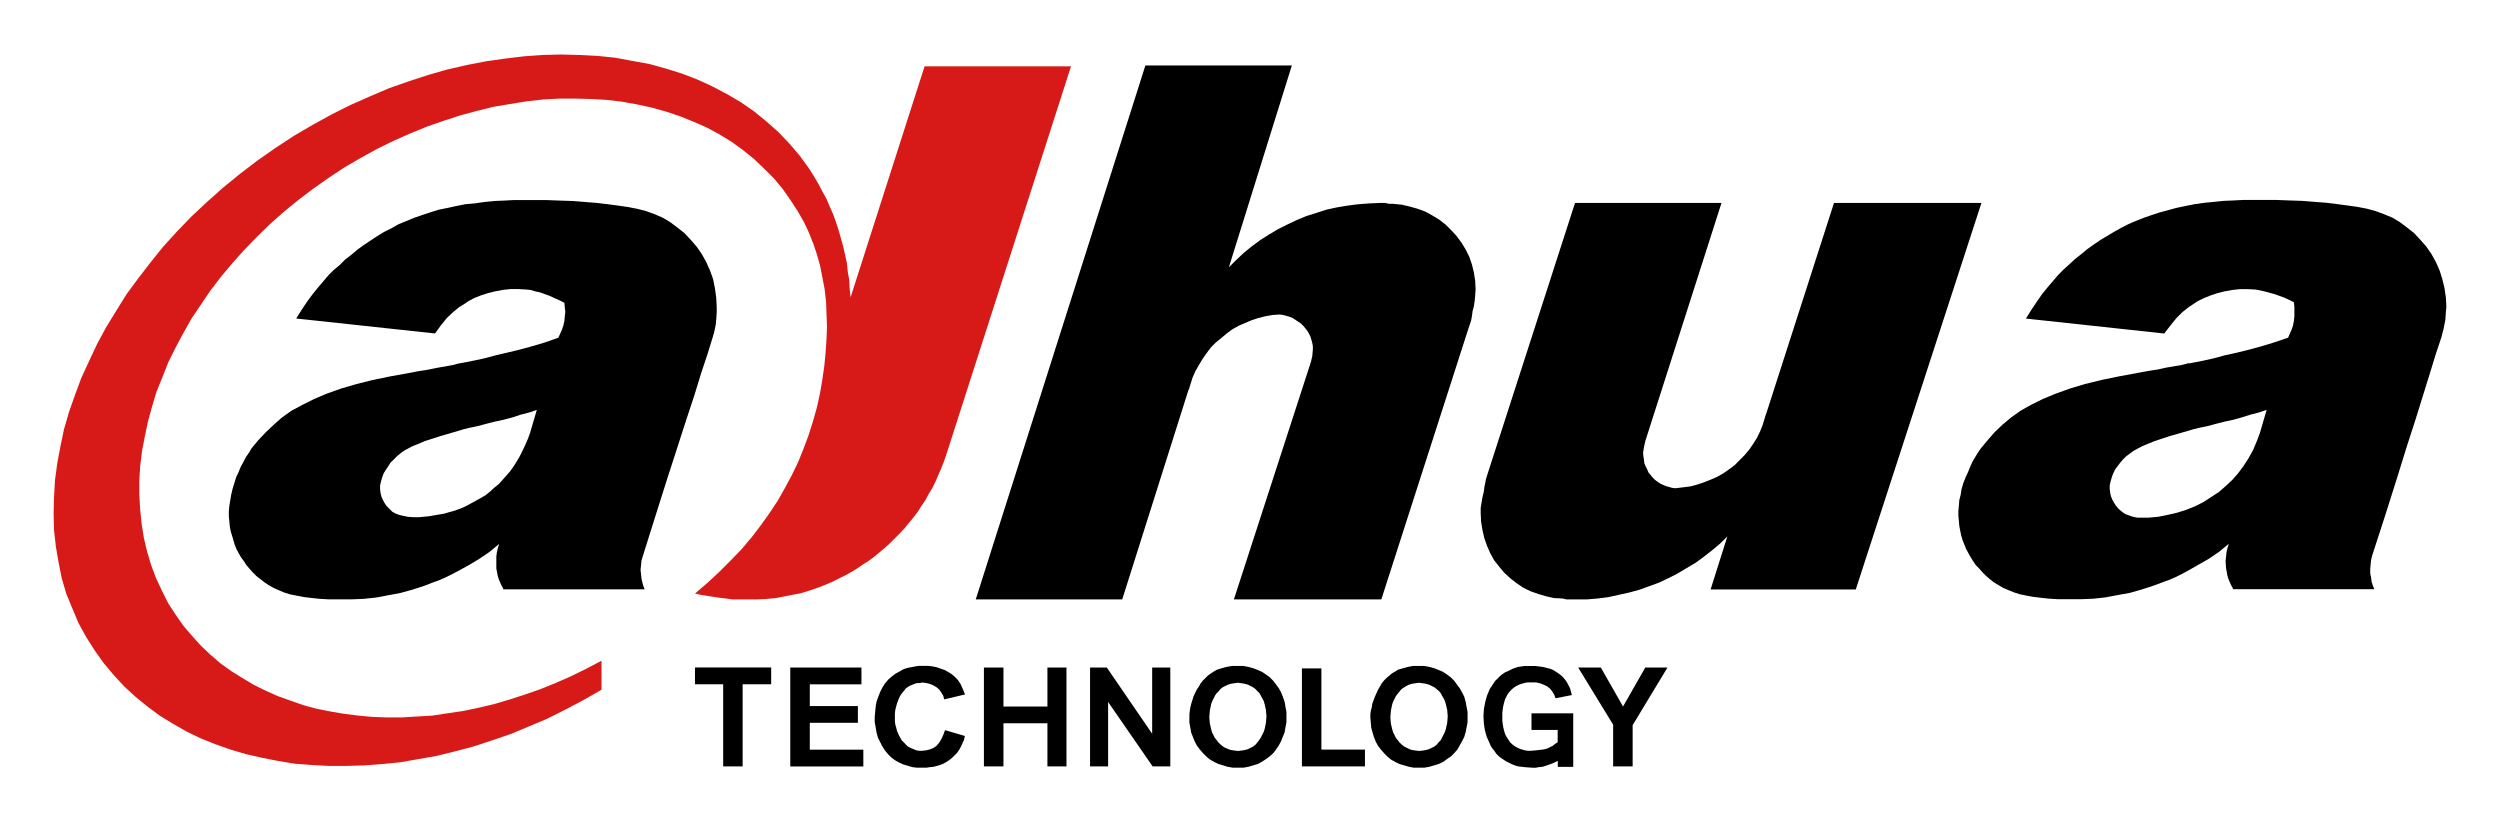 <?xml version="1.0" encoding="UTF-8"?>
<svg id="a" xmlns="http://www.w3.org/2000/svg" width="900" height="296" viewBox="0 0 900 296">
  <rect width="900" height="296" style="fill: none;"/>
  <polygon points="340.5 164.19 385.56 23.89 332.84 23.89 306.21 107.04 305.88 103.93 305.73 100.81 305.2 97.87 304.9 94.78 304.25 91.84 303.59 88.88 302.77 85.94 301.94 83 300.98 80.06 300 77.3 298.7 74.36 297.54 71.59 296.08 68.96 294.63 66.19 292.99 63.4 291.34 60.79 287.92 56.07 284.15 51.65 280.23 47.55 275.84 43.66 271.41 40.04 266.69 36.78 261.64 33.84 256.39 31.07 251.02 28.61 245.46 26.48 239.74 24.69 233.86 23.06 227.65 21.93 221.42 20.77 215.07 20.12 208.71 19.79 202.03 19.62 195.32 19.79 188.64 20.27 181.76 21.1 174.92 22.08 168.04 23.41 161.03 25.02 154.17 26.98 147.17 29.27 140.13 31.73 133.25 34.67 126.24 37.76 119.38 41.2 112.52 44.97 105.84 48.88 99.13 53.28 92.6 57.85 86.4 62.58 80.37 67.5 74.67 72.57 69.09 77.77 63.86 83.18 58.81 88.73 54.22 94.43 49.82 100.13 45.58 105.88 41.83 111.91 38.22 117.79 34.97 123.82 32.04 130.05 29.25 136.11 26.96 142.31 24.83 148.34 23.04 154.54 21.74 160.75 20.61 166.78 19.78 173.01 19.45 179.04 19.3 184.94 19.45 190.79 20.1 196.7 21.08 202.4 22.21 208.13 23.85 213.68 25.98 218.9 28.24 224.28 31.03 229.35 34.15 234.25 37.41 238.83 40.98 243.07 44.77 247.17 48.84 250.91 53.09 254.35 57.48 257.62 62.23 260.53 67.1 263.32 72.18 265.78 77.43 267.89 82.98 269.85 88.51 271.48 94.24 272.79 100.11 273.94 105.99 274.92 112.2 275.4 118.4 275.73 124.61 275.73 130.99 275.55 137.52 275.07 144.05 274.42 150.56 273.29 157.11 272.14 163.8 270.5 170.5 268.72 177.03 266.58 183.72 264.3 190.42 261.51 196.96 258.75 203.49 255.48 210.02 252.04 216.55 248.3 216.55 237.85 211 240.78 205.62 243.42 200.05 245.86 194.49 248.12 188.79 250.1 183.24 251.89 177.69 253.52 172.14 254.83 166.58 255.98 161.03 256.79 155.63 257.62 150.08 257.94 144.68 258.27 139.45 258.27 134.08 258.09 129.03 257.62 123.8 256.96 118.9 256.13 114.01 255.15 109.26 253.87 104.51 252.21 99.94 250.58 95.54 248.6 91.3 246.51 87.2 244.05 83.28 241.61 79.39 238.83 75.77 235.71 72.35 232.47 69.24 229.03 66.15 225.44 63.39 221.52 60.6 217.25 58.31 212.7 56.18 208.13 54.39 203.38 52.94 198.51 51.78 193.58 50.98 188.51 50.47 183.46 50.15 178.23 50.15 173.01 50.47 167.78 51.13 162.38 52.13 157.16 53.26 151.78 54.75 146.35 56.35 141 58.49 135.75 60.6 130.38 63.21 125.15 66 119.93 68.94 114.7 72.35 109.63 75.77 104.58 79.54 99.65 83.63 94.78 87.88 90.03 92.45 85.31 97.17 80.71 102.1 76.32 107.3 72.07 112.7 67.98 118.23 64.08 123.95 60.29 129.83 56.87 135.74 53.61 141.76 50.67 147.64 48.06 153.67 45.59 159.73 43.48 165.78 41.52 171.81 39.89 177.86 38.41 183.72 37.43 189.77 36.45 195.65 35.8 201.53 35.5 207.26 35.5 212.96 35.65 218.53 35.97 224.06 36.63 229.44 37.61 234.69 38.74 239.91 40.22 244.81 41.85 249.71 43.84 254.46 45.92 259 48.38 263.28 50.99 267.34 53.93 271.41 57.2 275.01 60.62 278.6 64.21 281.86 68.15 284.8 72.37 287.27 76.17 289.4 79.91 291.18 83.68 292.79 87.75 294.12 91.67 295.25 95.76 296.08 99.98 296.89 104.23 297.39 108.65 297.54 113.04 297.72 117.64 297.54 122.21 297.21 126.94 296.76 131.68 296.08 136.41 295.25 141.31 294.12 146.53 292.64 151.78 291.03 156.83 289.2 161.73 287.27 166.48 284.98 171.2 282.52 175.77 279.93 180.34 276.99 184.76 273.85 189.16 270.61 193.41 266.99 197.68 263.07 201.75 259 205.82 254.76 209.76 250.19 213.68 252.32 214.16 254.46 214.48 256.57 214.83 258.83 215.16 261.29 215.46 263.75 215.79 266.19 215.79 268.65 215.79 272.24 215.79 275.66 215.64 279.25 215.31 282.69 214.66 285.13 214.16 287.77 213.68 290.2 213 292.64 212.2 294.95 211.37 297.39 210.41 299.68 209.43 301.94 208.28 304.25 207.15 306.36 205.99 308.49 204.69 310.63 203.23 312.74 201.9 314.7 200.44 316.66 198.81 318.62 197.17 320.4 195.54 322.21 193.73 323.99 191.95 325.65 190.17 327.26 188.21 328.89 186.22 330.37 184.29 331.68 182.18 333.16 180.04 334.27 177.91 335.6 175.77 336.73 173.49 337.71 171.2 338.71 168.91 339.69 166.48 340.5 164.19" style="fill: #d71a18;"/>
  <polygon points="566.18 215.79 566.69 215.79 566.84 215.79 567.32 215.79 571.23 215.79 575.15 215.46 578.92 214.99 582.66 214.16 586.43 213.33 590.02 212.37 593.62 211.07 597.21 209.76 600.65 208.13 603.89 206.49 607.16 204.53 610.45 202.58 613.36 200.44 616.3 198.15 619.24 195.69 621.85 193.1 615.82 212.2 668.08 212.2 713.32 73.05 660.24 73.05 635.92 148.67 635.57 149.65 634.59 152.91 633.61 155.37 632.48 157.66 631.17 159.77 629.69 161.9 628.06 163.84 626.27 165.65 624.47 167.46 622.53 168.91 620.4 170.4 618.11 171.7 615.82 172.68 613.36 173.66 610.93 174.47 608.46 175.12 605.88 175.44 603.09 175.77 601.93 175.62 600.78 175.29 599.65 174.97 598.49 174.47 597.54 173.99 596.56 173.33 595.73 172.68 594.9 171.85 594.12 170.87 593.44 170.07 592.96 168.91 592.46 167.93 591.96 166.78 591.83 165.5 591.63 164.34 591.51 163.03 591.83 160.92 592.31 158.79 619.74 73.05 567.01 73.05 535.49 170.72 534.98 172.35 534.66 173.99 534.36 175.44 534.16 177.08 533.68 179.04 533.35 181 533.05 182.83 533.05 184.76 533.2 187.88 533.68 190.79 534.36 193.76 535.34 196.52 536.47 199.13 537.92 201.75 539.73 204.03 541.52 206.17 543.65 208.13 545.91 209.91 548.37 211.57 550.99 212.85 553.78 213.83 556.54 214.66 559.5 215.31 562.57 215.46 563.87 215.79 565.53 215.79 565.83 215.79 566.18 215.79"/>
  <polygon points="497.58 73.05 497.28 73.05 496.95 73.05 492.86 73.23 488.94 73.53 485.17 74.01 481.28 74.66 477.48 75.49 473.92 76.64 470.3 77.77 466.73 79.26 463.31 80.89 460.05 82.52 456.76 84.48 453.67 86.44 450.58 88.73 447.79 91.01 445 93.63 442.39 96.24 465.07 23.56 412.34 23.56 351.27 215.79 404 215.79 427.87 140.33 428.19 139.85 428.19 139.52 429.33 135.93 430.33 133.64 431.64 131.36 432.92 129.22 434.4 127.11 435.86 125.15 437.64 123.34 439.62 121.74 441.58 120.08 443.54 118.62 445.83 117.31 448.12 116.33 450.38 115.36 452.84 114.53 455.45 113.87 458.09 113.4 460.68 113.22 461.98 113.4 463.14 113.72 464.27 114.05 465.42 114.53 466.4 115.18 467.38 115.83 468.36 116.49 469.19 117.31 470 118.29 470.65 119.1 471.3 120.25 471.78 121.23 472.11 122.36 472.43 123.52 472.63 124.68 472.63 125.81 472.43 128.09 471.96 130.2 444.2 215.79 497.28 215.79 528.63 118.29 529.13 116.81 529.61 115.36 529.91 113.72 530.11 112.09 530.59 110.31 530.89 108.3 531.07 106.21 531.22 104.23 531.07 101.14 530.59 98.05 529.91 95.28 528.96 92.47 527.65 89.86 526.17 87.42 524.38 84.98 522.4 82.82 520.44 80.89 518.18 79.11 515.72 77.62 513.1 76.17 510.34 75.16 507.53 74.36 504.61 73.68 501.5 73.38 500.04 73.38 498.73 73.05 498.08 73.05 497.58 73.05"/>
  <path d="M260.34,275.9v-29.57h-10.15v-6.05h27.43v6.05h-10.27v29.57s-7.01,0-7.01,0ZM340.17,262.84l7.18,2.11-.33,1.48-.63,1.33-.5,1.13-.65,1.13-.8,1.13-.85.83-.8.8-.98.8-.98.65-1.13.65-1.13.48-1.13.33-1.31.35-1.33.13-1.28.2h-3.42l-1.63-.2-1.63-.48-1.63-.48-1.48-.68-1.46-.8-1.31-.98-1.16-1.13-1.13-1.33-.95-1.46-.83-1.61-.83-1.66-.5-1.81-.33-1.98-.33-1.78v-1.98l.18-1.78.18-1.96.33-1.78.65-1.81.65-1.63.83-1.63.95-1.48,1.13-1.31,1.33-1.16,1.31-.98,1.48-.8,1.46-.83,1.63-.48,1.78-.33,1.81-.33h3.59l1.48.18,1.63.33,1.33.48,1.48.5,1.13.63,1.33.83.98.8,1.28,1.31.98,1.48.8,1.78.8,1.96-7.49,1.78-.35-1.31-.68-1.13-.8-1.13-.98-.83-1.13-.65-1.16-.5-1.28-.33-1.48-.18-.98.18h-.95l-.98.33-.8.33-.83.33-.8.5-.65.48-.65.83-.8.98-.65.98-.5,1.13-.5,1.31-.33,1.16-.33,1.33-.15,1.31v2.61l.15,1.31.33,1.13.33,1.31.5,1.13.5.98.65,1.13.8.8.65.68.65.65.8.5.83.33.8.33.8.33.98.15h.98l1.48-.15,1.31-.33,1.31-.5,1.13-.8.98-1.16.8-1.31.68-1.48.65-1.78-.1.1ZM435.35,258.09l.18,2.29.48,2.11.33,1.16.5.98.48.98.65.8.65.85.83.8.8.65.8.5,1.18.48.95.33,1.33.18,1.13.15,1.31-.15,1.13-.18,1.16-.33.98-.48.95-.5.83-.65.65-.8.65-.85.65-.98.48-.98.5-.98.33-.98.48-2.29.18-2.29-.18-2.29-.48-2.14-.33-1.13-.5-.98-.48-.8-.5-.98-.8-.8-.65-.68-.83-.65-.95-.5-.98-.48-1.16-.33-1.13-.18-1.31-.18-1.31.18-1.13.18-1.13.33-.98.48-.98.5-.8.65-.68.83-.8.8-.5.83-.48.98-.5.98-.33.98-.48,2.29-.18,2.29h-.03ZM428.19,258.27v-1.16l.15-1.31.18-1.13.33-1.33.8-2.61,1.16-2.44.8-1.16.65-1.16.8-.98.98-.98.83-.83,1.13-.8.98-.65,1.16-.65,1.63-.5,1.81-.5,1.96-.33h4.09l1.78.33,1.81.5,1.63.65,1.46.63,1.48.98,1.31.98,1.31,1.31.98,1.31.98,1.31.8,1.48.65,1.63.65,1.81.3,1.81.35,1.78v3.77l-.35,1.78-.3,1.81-.65,1.61-.65,1.63-.8,1.48-.98,1.46-.98,1.31-1.31,1.16-1.31.98-1.48.98-1.46.8-1.63.48-1.81.53-1.78.33h-3.77l-1.96-.33-1.63-.53-1.66-.48-1.63-.8-1.46-.83-1.31-1.13-1.16-1.16-1.13-1.31-.98-1.31-.8-1.46-.65-1.63-.65-1.63-.33-1.81-.33-1.81v-1.96.08ZM468.69,275.9v-35.27h7.01v29.22h15.68v6.05h-22.68ZM580.73,275.9v-15.02l-12.59-20.57h8.16l7.99,14.04,8.01-14.04h7.99l-12.54,20.75v14.85h-7.03,0ZM284.5,275.9v-35.6h25.62v6.05h-18.59v7.84h17.31v6.03h-17.31v9.65h19.27v6.05h-26.28l-.03-.03ZM354.21,275.9v-35.6h7.03v14.04h15.83v-14.04h6.86v35.6h-6.86v-15.52h-15.83v15.52h-7.03ZM392.42,275.9v-35.6h6.03l16.33,23.84v-23.84h6.53v35.6h-6.36l-16.03-23.19v23.19h-6.53.03ZM500.52,258.09l.18,2.29.48,2.11.35,1.16.5.98.48.98.65.8.65.85.83.8.8.65.98.5.98.48.98.33,1.31.18,1.16.15,1.31-.15,1.16-.18,1.13-.33,1-.48.98-.5.8-.65.65-.8.83-.85.48-.98.5-.98.48-.98.33-.98.5-2.29.18-2.29-.18-2.29-.5-2.14-.33-1.13-.48-.98-.5-.8-.48-.98-.68-.8-.8-.68-.8-.65-.98-.5-1-.48-1.13-.33-1.16-.18-1.31-.18-1.31.18-1.16.18-1.13.33-.95.48-.83.5-.95.65-.68.83-.65.8-.65.83-.48.98-.5.98-.35.98-.48,2.29-.18,2.29h-.03ZM493.33,258.27v-1.16l.18-1.31.33-1.13.18-1.33.98-2.61,1.11-2.44.68-1.16.65-1.16.8-.98.98-.98.98-.83.95-.8,1.16-.65.98-.65,1.78-.5,1.81-.5,1.78-.33h4.09l1.81.33,1.81.5,1.61.65,1.48.63,1.48.98,1.31.98,1.31,1.31.95,1.31.98,1.31.85,1.48.8,1.63.5,1.81.33,1.81.35,1.78v3.77l-.35,1.78-.33,1.81-.5,1.61-.8,1.63-.85,1.48-.8,1.46-1.16,1.31-1.13,1.16-1.46.98-1.31.98-1.66.8-1.61.48-1.81.53-1.81.33h-3.74l-1.81-.33-1.78-.53-1.63-.48-1.63-.8-1.46-.83-1.33-1.13-1.13-1.16-1.16-1.31-.98-1.31-.8-1.46-.65-1.63-.5-1.63-.5-1.81-.15-1.81-.18-1.96.03.08ZM551.34,262.84v-6.05h15.02v19.29h-5.55v-2.16l-2.11.98-2.29.8-1.13.35-1.31.13-1.13.2h-1.13l-2.79-.2-2.46-.3-1.16-.35-1.16-.48-.98-.5-.98-.45-.98-.68-.98-.65-.8-.65-.8-.83-.65-.98-.65-.8-.65-.98-.48-1.16-.98-2.14-.68-2.44-.33-2.31-.15-2.61.15-2.61.5-2.61.65-2.29.95-2.29.65-.98.65-.98.65-.98.83-.8.8-.83.98-.8.95-.65,1.16-.48,1.63-.83,1.93-.65,2.31-.33h3.92l1.46.18,1.33.18,1.28.33,1.33.33,1.13.5.98.63.98.65.83.65.83.83.65.8.65.98.5.98.5.98.33,1.16.33,1.28-5.88,1.16-.48-1.31-.68-1.13-.8-1-.98-.8-1.31-.65-1.31-.5-1.48-.33h-2.94l-.98.15-1.16.33-.98.33-.98.48-.8.5-.8.65-.65.68-.83.98-.5.98-.5.98-.33,1.13-.33,1.31-.18,1.13-.15,1.31v2.76l.15,1.31.18,1.13.33,1.31.33,1.13.5.98.65.98.65,1,.65.63.8.65.8.48.98.5.98.33,1.16.33.98.15h1.13l1.81-.15,1.48-.18,1.31-.15,1.31-.33.98-.5.98-.48.8-.65.98-.63v-4.42h-9.47v.1Z"/>
  <path d="M165.28,130.85l5.05-.98,4.4-.95,3.59-.98,2.79-.65,4.9-1.16,4.92-1.31,5.05-1.48,5.05-1.78.65-1.48.65-1.46.5-1.48.35-1.63.15-1.63.18-1.63-.18-1.63-.15-1.63-1.66-.83-1.81-.8-1.78-.83-1.78-.65-1.83-.65-1.63-.33-1.63-.5-1.63-.18-2.76-.15h-2.96l-2.76.3-2.61.5-2.64.65-2.59.83-2.46.98-2.11,1.13-1.63,1.13-1.63.98-2.14,1.78-2.29,2.14-2.11,2.61-2.14,2.94-49.97-5.38,1.96-3.12,1.96-2.94,1.93-2.61,1.96-2.44,1.96-2.29,1.78-2.11,1.96-1.96,2.14-1.78,1.96-1.96,2.29-1.78,2.14-1.81,2.26-1.63,2.46-1.63,2.44-1.63,2.44-1.48,2.64-1.31,2.59-1.48,2.79-1.13,2.79-1.16,2.76-.95,2.96-.98,3.09-.98,3.12-.63,3.12-.68,3.42-.68,3.42-.3,3.44-.5,3.44-.35,3.59-.15,3.44-.18h11.91l4.72.18,4.55.15,4.42.35,4.25.33,4.09.48,3.77.5,3.27.48,3.44.65,3.27.83,3.09,1.13,2.96,1.28,2.76,1.66,2.59,1.96,2.46,1.93,2.29,2.46,2.11,2.44,1.81,2.61,1.63,2.94,1.31,2.94,1.13,3.12.65,3.27.48,3.42.18,3.44v1.78l-.18,2.79-.15,1.63-.33,1.63-.33,1.46-.48,1.63-1.81,5.88-2.29,6.86-2.41,7.86-2.96,8.97-3.27,10.12-3.74,11.58-4.09,12.91-4.57,14.55-.48,1.61-.15,1.66-.18,1.63.18,1.66.15,1.46.33,1.48.35,1.31.48,1.13h-50.95v-.33l-.65-1.16-.5-1.13-.48-1.16-.33-1.13-.5-2.61v-4.25l.18-1.48.33-1.46.5-1.63-3.59,2.94-3.59,2.44-3.57,2.14-3.59,1.98-2.46,1.31-2.29,1.13-2.11.95-2.29.83-3.77,1.46-4.09,1.31-4.22,1.16-4.27.8-4.42.83-4.55.48-4.4.18h-8.01l-3.27-.18-3.12-.33-2.79-.33-2.44-.48-2.44-.48-2.14-.68-1.93-.8-1.81-.83-1.78-.98-1.46-.98-1.48-1.16-1.48-1.13-1.31-1.31-1.16-1.31-1.13-1.31-.95-1.48-.98-1.31-.85-1.48-.8-1.48-.65-1.61-.48-1.63-.48-1.63-.5-1.63-.33-1.81-.15-1.81-.18-1.78v-1.81l.18-1.93.33-1.98.33-1.96.5-2.14.65-2.11.65-2.11.85-1.78.8-1.98.98-1.78.83-1.63,1.13-1.63.98-1.63,2.44-2.94,2.64-2.79,2.79-2.64,2.94-2.61,3.42-2.46,3.92-2.11,4.25-2.11,4.57-1.96,5.07-1.81,5.55-1.63,5.9-1.48,6.36-1.31,3.59-.65,3.59-.65,3.27-.63,3.24-.5,3.12-.65,2.94-.5,2.61-.48,2.64-.68-.13.13ZM193.36,147.54l-2.94.98-3.12.8-2.94.98-3.12.83-3.09.65-3.12.8-3.12.83-3.09.65-1.96.48-1.63.5-6.71,1.96-5.55,1.78-2.26.98-2.14.83-1.78.95-1.48.8-1.28.98-1.18.98-1.13,1.16-1.16,1.13-.8,1.28-.8,1.16-.8,1.31-.5,1.28-.48,1.63-.35,1.48v1.31l.18,1.48.33,1.31.5,1.16.65,1.13.65,1,1.13,1.13.98.98,1.16.65,1.31.48,1.48.35,1.63.33,1.96.15h1.98l3.57-.33,3.77-.65,1.78-.3,1.81-.53,1.78-.48,1.81-.65,1.63-.65,1.63-.83,2.11-1.16,2.11-1.16,1.96-1.13,1.63-1.31,1.63-1.48,1.63-1.31,1.31-1.48,1.31-1.48,1.28-1.46,1.33-1.81,1.11-1.78,1.16-1.96.98-1.96.98-2.11.95-2.14.83-2.29,2.44-8.34.05.1Z"/>
  <path d="M787.93,130.85l5.1-.98,4.22-.95,3.59-.98,2.96-.65,4.9-1.16,4.87-1.31,4.9-1.48,5.25-1.78.65-1.48.63-1.46.5-1.48.3-1.63.18-1.63v-3.42l-.18-1.66-1.61-.8-1.78-.83-1.81-.65-1.81-.65-3.59-.98-3.09-.65-2.94-.15h-2.79l-2.79.3-2.76.5-2.61.65-2.44.83-2.44.98-2.29,1.13-1.66,1.13-1.48.98-2.26,1.78-2.14,2.14-2.11,2.61-2.29,2.94-49.79-5.38,1.96-3.12,1.96-2.94,1.81-2.61,1.96-2.44,1.96-2.29,1.96-2.29,1.96-1.98,1.96-1.76,2.11-1.96,2.29-1.81,2.14-1.78,2.29-1.63,2.44-1.66,2.44-1.46,2.46-1.48,2.61-1.46,2.61-1.33,2.61-1.13,2.94-1.16,2.76-.95,2.96-.98,3.09-.83,2.94-.8,3.27-.68,3.42-.68,3.44-.48,3.44-.33,3.42-.35,3.59-.15,3.42-.18h11.93l4.72.18,4.57.15,4.42.35,4.25.33,3.89.48,3.79.5,3.42.48,3.42.65,3.09.83,3.09,1.13,3.11,1.28,2.76,1.66,2.59,1.96,2.46,1.93,2.29,2.46,2.14,2.44,1.81,2.61,1.63,2.94,1.31,2.94.98,3.12.8,3.27.5,3.42.18,3.44-.18,1.78-.18,2.79-.65,3.29-.8,3.09-1.96,5.88-2.11,6.86-2.44,7.86-2.79,8.97-3.27,10.12-3.59,11.58-4.09,12.91-4.72,14.55-.33,1.46-.15,1.48-.15,1.63v1.63l.33,1.63.18,1.48.48,1.46.5,1.13h-50.95v-.33l-.65-1.16-.5-1.13-.48-1.16-.33-1.13-.48-2.61-.18-2.61.18-1.63.15-1.48.33-1.46.5-1.63-3.59,2.94-3.59,2.44-3.74,2.14-3.47,1.98-2.41,1.31-2.29,1.13-2.14.95-2.29.83-3.92,1.46-4.09,1.31-4.07,1.16-4.4.8-4.42.83-4.4.48-4.57.18h-7.99l-3.09-.18-3.11-.33-2.79-.33-2.61-.48-2.29-.48-2.11-.68-1.96-.8-1.93-.83-1.66-.98-1.63-.98-1.48-1.16-1.31-1.13-1.31-1.31-1.16-1.31-1.28-1.31-.98-1.48-.83-1.31-.83-1.48-.8-1.48-.65-1.61-.65-1.63-.48-1.63-.35-1.63-.35-1.81-.15-1.81-.18-1.78v-1.81l.18-1.93.15-1.98.5-1.96.33-2.14.65-2.11.83-2.11.83-1.78.8-1.98.8-1.78.98-1.63.98-1.63,1.13-1.63,2.46-2.94,2.44-2.79,2.76-2.64,3.11-2.61,3.44-2.46,3.74-2.11,4.25-2.11,4.75-1.96,5.05-1.81,5.38-1.63,6.05-1.48,6.38-1.31,3.57-.65,3.44-.65,3.42-.63,3.29-.5,2.91-.65,2.94-.5,2.79-.48,2.59-.68-.03.15ZM816.04,147.54l-2.94.98-3.11.8-3.09.98-2.96.83-3.09.65-3.09.8-3.11.83-3.11.65-1.96.48-1.66.5-6.83,1.96-5.38,1.78-2.46.98-1.96.83-1.81.95-1.46.8-1.33.98-1.31.98-1.16,1.16-.95,1.13-.98,1.28-.85,1.16-.65,1.31-.48,1.28-.48,1.63-.33,1.48v1.31l.18,1.48.33,1.31.48,1.16.65,1.13.63,1,.98,1.13,1.16.98,1.13.8,1.33.5,1.46.5,1.63.33h3.92l3.62-.33,3.39-.68,3.44-.8,3.11-.98,3.27-1.31,2.94-1.48,2.76-1.78,2.79-1.81,2.44-2.11,2.46-2.29,2.14-2.44,1.96-2.64,1.78-2.76,1.63-2.94,1.31-3.12,1.16-3.09,2.44-8.34.05.05Z"/>
</svg>